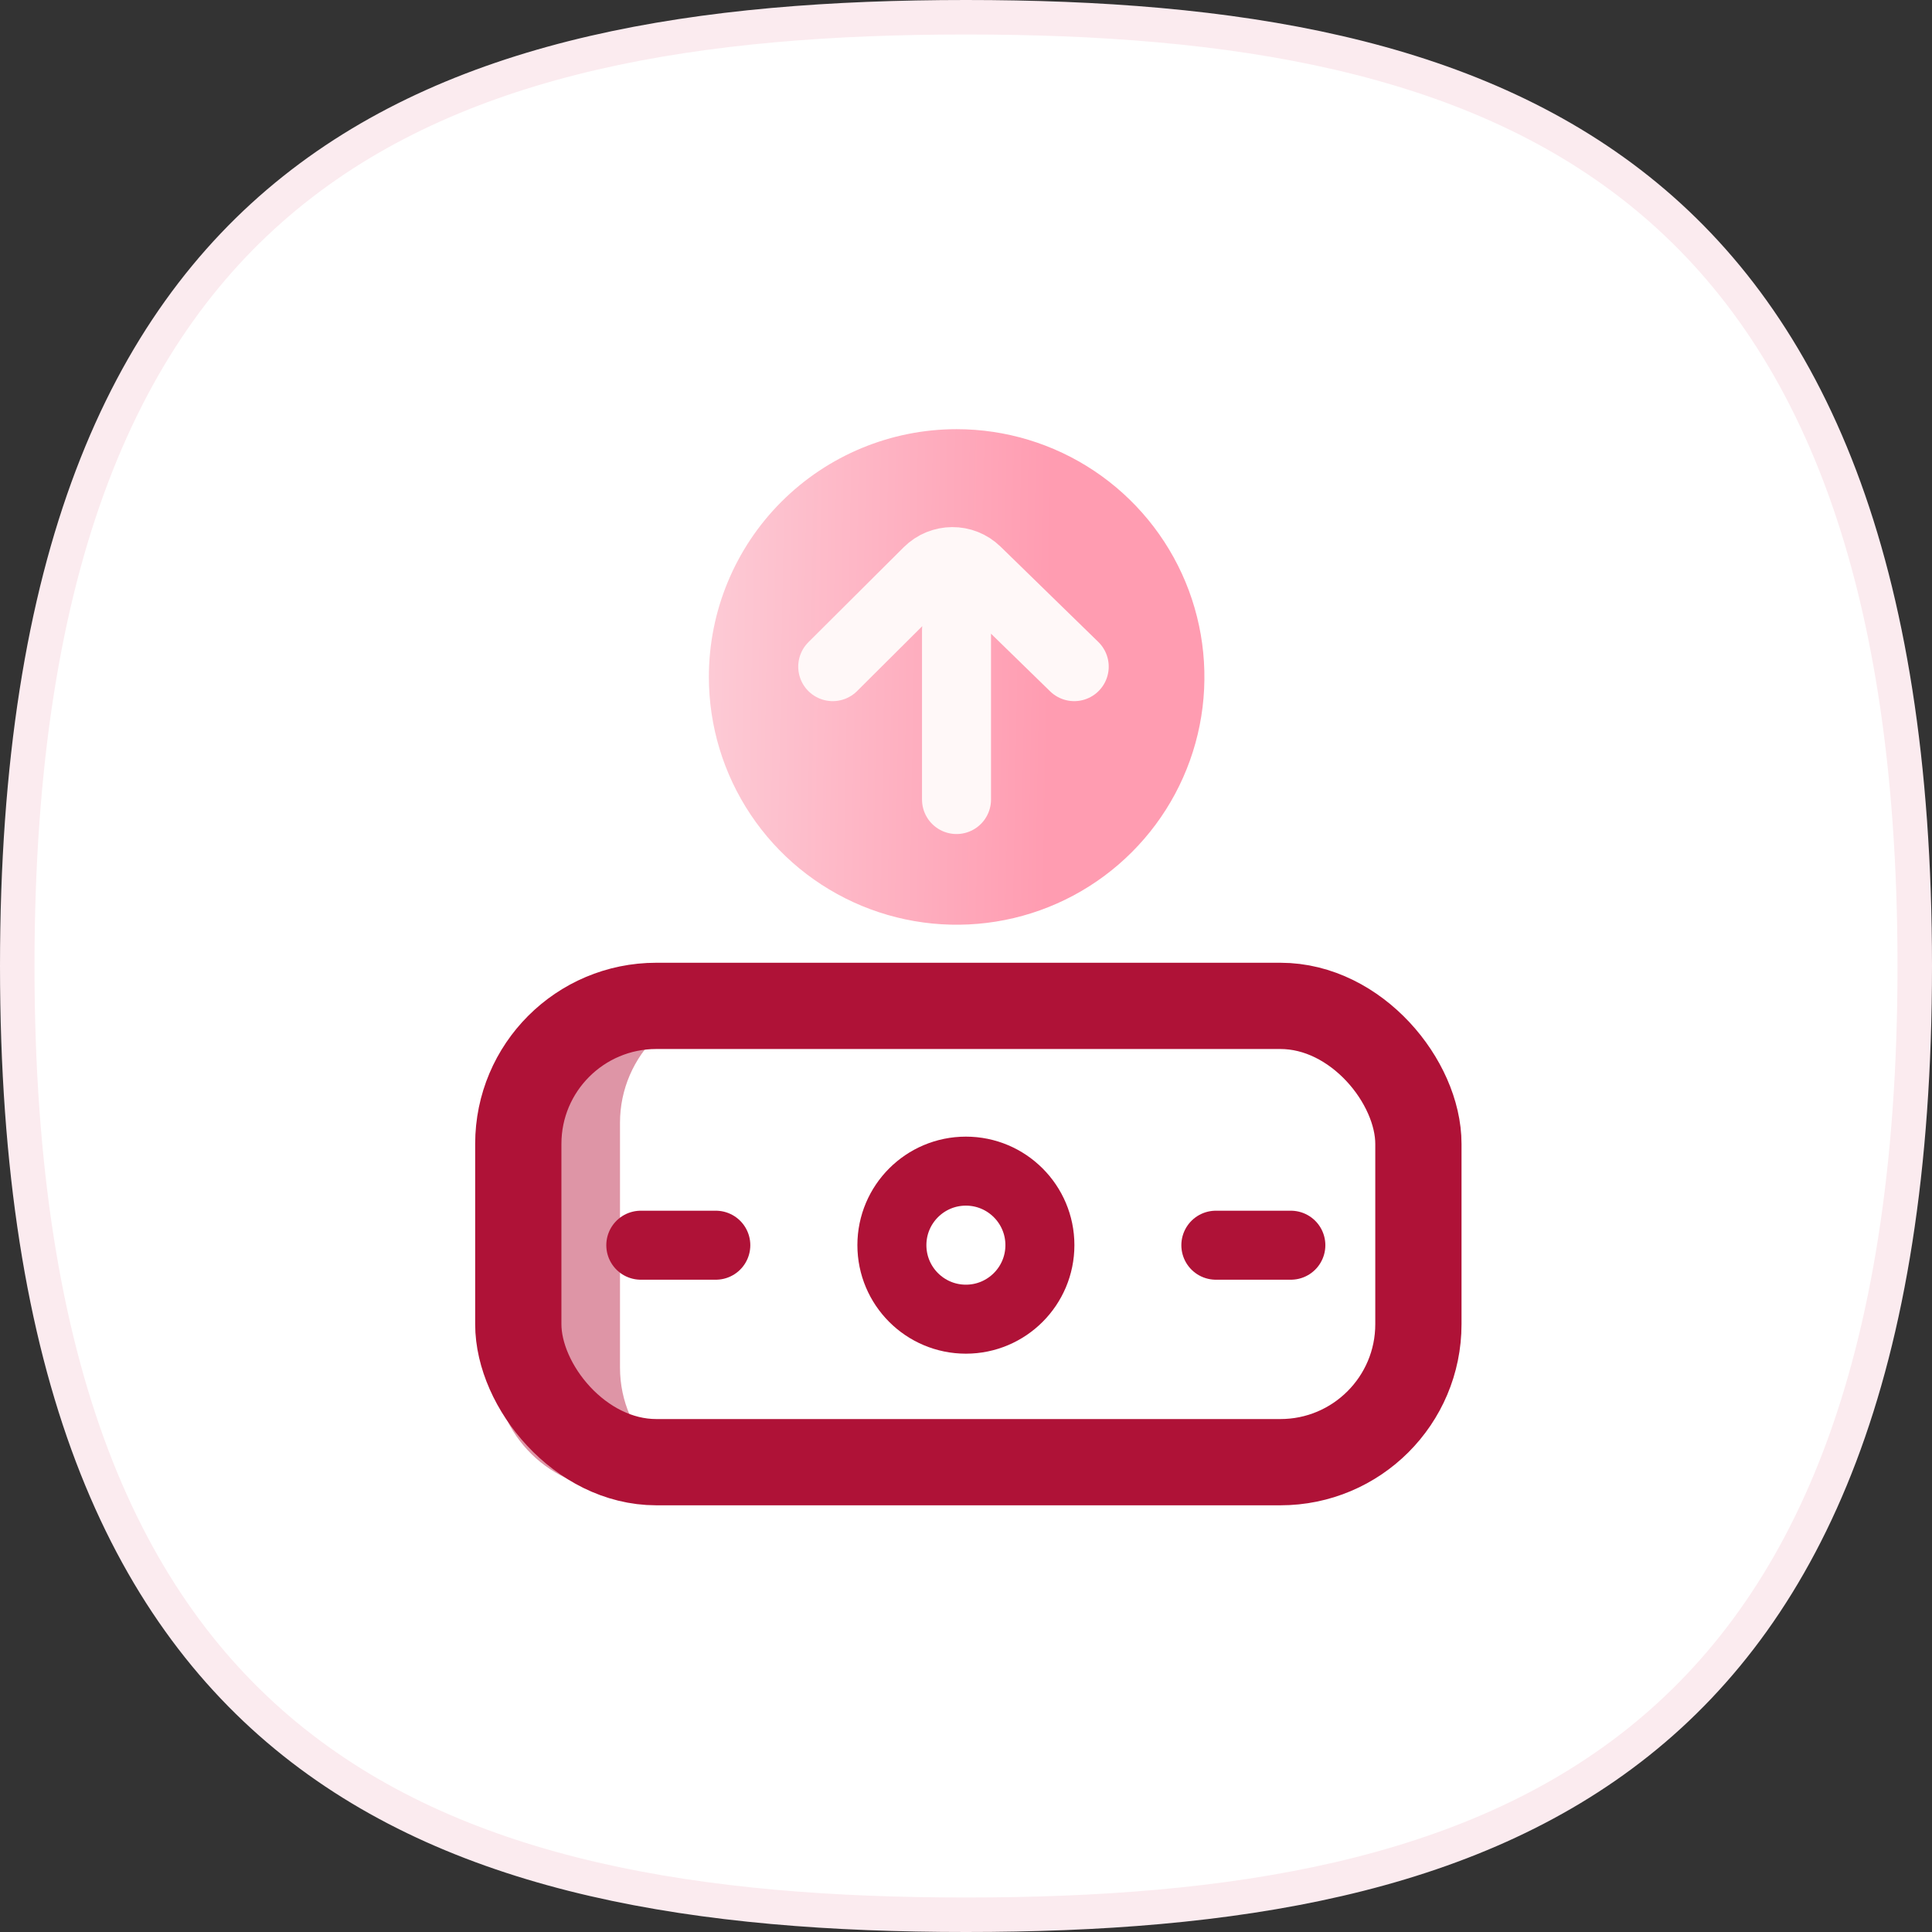 <svg width="56" height="56" viewBox="0 0 56 56" fill="none" xmlns="http://www.w3.org/2000/svg">
<rect x="0" y="0" width="56" height="56" fill="#333333" stroke="none"/>
<path d="M55.5 28C55.5 39.767 52.39 46.59 47.487 50.496C42.56 54.423 35.708 55.5 28 55.5C20.292 55.5 13.44 54.423 8.513 50.496C3.61 46.59 0.5 39.767 0.5 28C0.5 16.233 3.61 9.41 8.513 5.504C13.44 1.577 20.292 0.5 28 0.5C35.708 0.5 42.56 1.577 47.487 5.504C52.39 9.41 55.5 16.233 55.5 28Z" fill="white" stroke="#FBEBEF"/>
<path d="M17.971 39.641V32.543C17.971 30.583 19.593 28.994 21.594 28.994H17.971C15.97 28.994 14.348 30.583 14.348 32.543V39.641C14.348 41.601 15.97 43.19 17.971 43.19H21.594C19.593 43.19 17.971 41.601 17.971 39.641Z" fill="#DE95A6"/>
<rect x="15.023" y="29.156" width="26.09" height="13.226" rx="4" stroke="#AF1237" stroke-width="2.5"/>
<path d="M27.997 38.237C29.181 38.237 30.142 37.276 30.142 36.091C30.142 34.907 29.181 33.946 27.997 33.946C26.812 33.946 25.852 34.907 25.852 36.091C25.852 37.276 26.812 38.237 27.997 38.237Z" stroke="#AF1237" stroke-width="2"/>
<path d="M18.574 36.093H20.748" stroke="#AF1237" stroke-width="2" stroke-miterlimit="10" stroke-linecap="round" stroke-linejoin="round"/>
<path d="M35.242 36.093H37.416" stroke="#AF1237" stroke-width="2" stroke-miterlimit="10" stroke-linecap="round" stroke-linejoin="round"/>
<path d="M20.547 19.621C20.547 21.041 20.968 22.43 21.757 23.611C22.546 24.793 23.668 25.713 24.98 26.257C26.292 26.8 27.736 26.943 29.13 26.666C30.523 26.389 31.803 25.705 32.807 24.7C33.812 23.696 34.496 22.416 34.773 21.023C35.05 19.63 34.907 18.185 34.364 16.873C33.82 15.561 32.899 14.439 31.718 13.65C30.537 12.861 29.148 12.44 27.728 12.44C25.823 12.44 23.997 13.197 22.65 14.543C21.303 15.89 20.547 17.716 20.547 19.621Z" fill="url(#paint0_linear_5_267)"/>
<path d="M27.725 23.175L27.725 18.269M24.137 19.323L26.901 16.57C27.289 16.184 27.914 16.18 28.305 16.562L31.137 19.323" stroke="#FFF8F8" stroke-width="2" stroke-linecap="round"/>
<defs>
<linearGradient id="paint0_linear_5_267" x1="16.756" y1="19.377" x2="34.909" y2="19.704" gradientUnits="userSpaceOnUse">
<stop stop-color="#FCDCE3"/>
<stop offset="0.754" stop-color="#FF9CB1"/>
</linearGradient>
</defs>
</svg>
